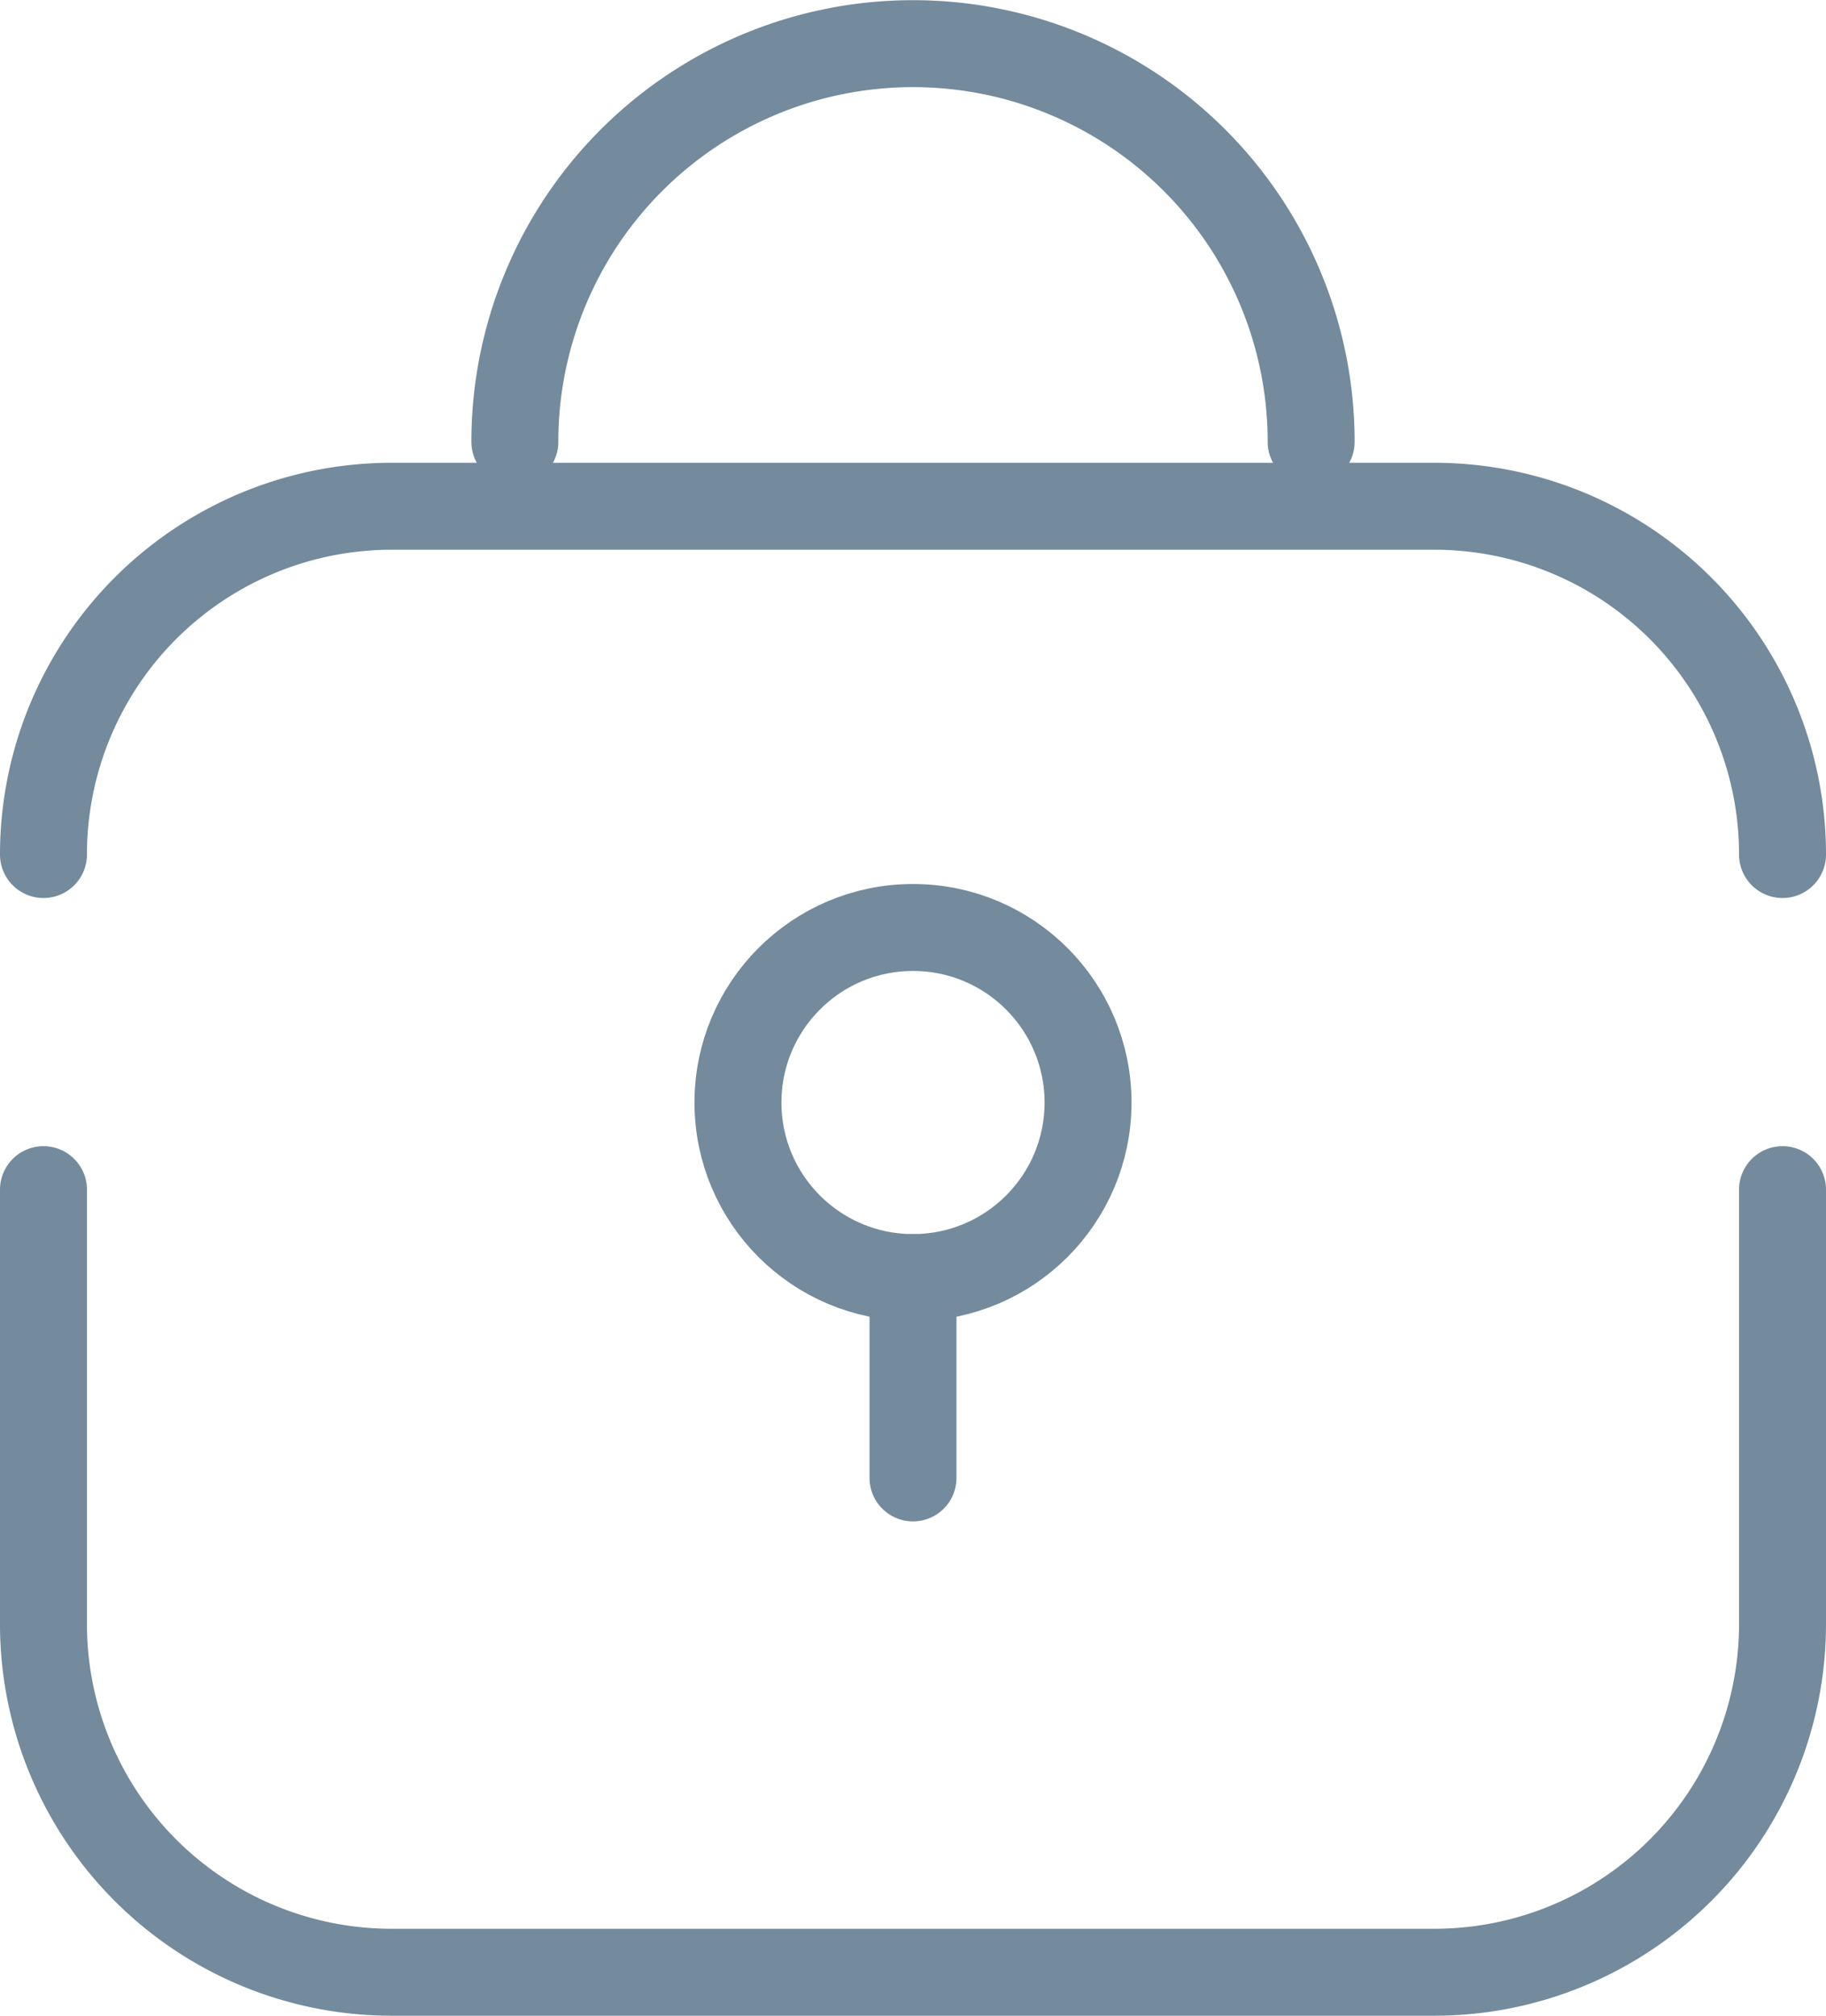 <svg xmlns="http://www.w3.org/2000/svg" width="21" height="23.181" viewBox="0 0 21 23.181">
    <defs>
        <style>
            .prefix__cls-1{fill:none;stroke:#748a9d;stroke-linecap:round;stroke-linejoin:round}
        </style>
    </defs>
    <g id="prefix__icon-padlock" transform="translate(.5 .5)">
        <path id="prefix__path" d="M414 606v4.994a4.005 4.005 0 0 1-4.006 4.006h-11.988a4.005 4.005 0 0 1-4.006-4.006V606" class="prefix__cls-1" transform="translate(-394 -592.819)"/>
        <path id="prefix__path-2" d="M394 602.146a4.005 4.005 0 0 1 4.006-4.005h11.988a4.005 4.005 0 0 1 4.006 4.005" class="prefix__cls-1" data-name="path" transform="translate(-394 -592.819)"/>
        <circle id="prefix__ellipse" cx="2.013" cy="2.013" r="2.013" class="prefix__cls-1" transform="translate(7.987 10.166)"/>
        <path id="prefix__path-3" d="M399.421 597.4a4.579 4.579 0 0 1 9.158 0" class="prefix__cls-1" data-name="path" transform="translate(-394 -592.819)"/>
        <path id="prefix__line" d="M0 0L0 2.304" class="prefix__cls-1" transform="translate(10 14.192)"/>
    </g>
</svg>
